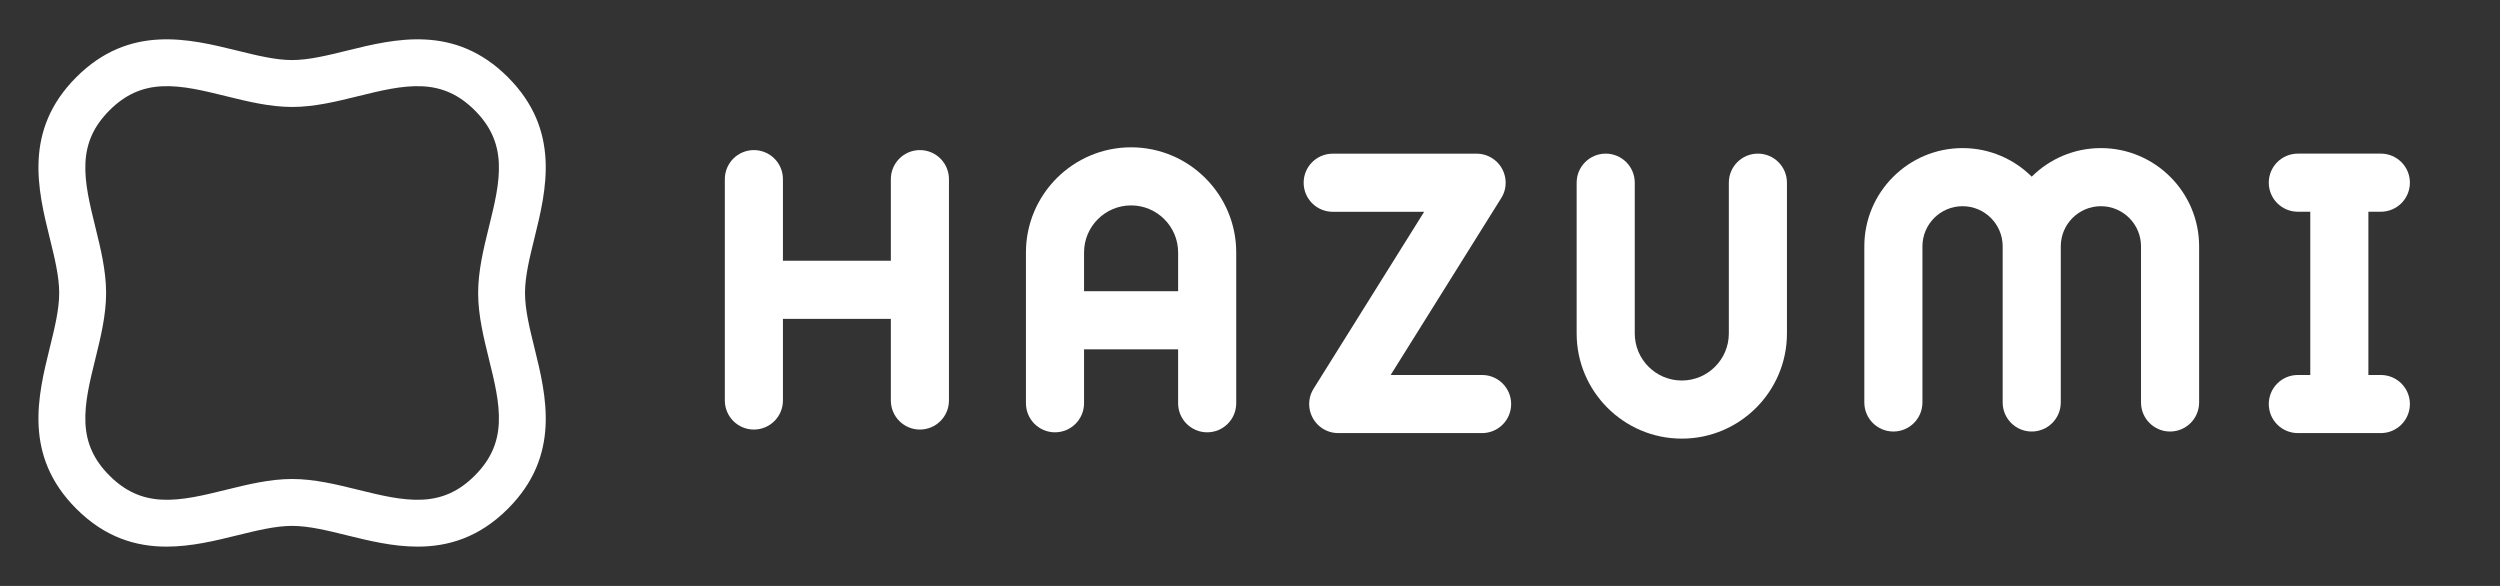 <?xml version="1.0" encoding="UTF-8"?><svg id="_レイヤー_1" xmlns="http://www.w3.org/2000/svg" viewBox="0 0 2560 600"><rect x="0" y="0" width="2560" height="600" fill="#333333" stroke="none"/><defs><style>.cls-1{fill:none;}.cls-2{fill:#fff;}</style></defs><path class="cls-2" d="m547.29,356.23c-4.98-20.17-9.68-39.22-9.68-56.23,0-.1,0-.19,0-.28.05-16.94,4.73-35.89,9.67-55.95,12.13-49.15,27.22-110.32-27.2-164.74-54.41-54.41-115.58-39.32-164.74-27.2-20.17,4.97-39.23,9.67-56.23,9.67-17.01,0-36.06-4.7-56.23-9.67-49.16-12.12-110.33-27.2-164.74,27.2-54.41,54.41-39.33,115.58-27.2,164.74,4.98,20.17,9.68,39.22,9.68,56.23s-4.7,36.06-9.68,56.23c-12.13,49.15-27.22,110.32,27.2,164.74,29.82,29.82,61.67,38.77,92.46,38.77h0c25.39,0,50.06-6.08,72.28-11.56,20.17-4.97,39.23-9.67,56.24-9.67,17.01,0,36.06,4.7,56.23,9.67,22.22,5.48,46.88,11.56,72.28,11.56h0c30.79,0,62.65-8.95,92.46-38.77,54.42-54.41,39.33-115.58,27.2-164.74Zm-36.49,76.74c-.95,21.01-8.78,38.18-24.66,54.06-15.87,15.87-33.05,23.71-54.05,24.65-20.48.92-42.22-4.44-65.25-10.12-22.06-5.44-44.88-11.07-67.71-11.07,0,0,0,0,0,0h0s0,0,0,0c-22.84,0-45.65,5.63-67.71,11.07-23.03,5.68-44.77,11.03-65.25,10.12-21.01-.95-38.18-8.78-54.05-24.65-15.88-15.88-23.71-33.05-24.66-54.06-.93-20.47,4.43-42.22,10.12-65.24,5.44-22.07,11.07-44.89,11.07-67.73,0-.2-.01-.39-.01-.58-.09-22.65-5.67-45.26-11.06-67.14-5.68-23.02-11.04-44.77-10.12-65.24.95-21.01,8.78-38.18,24.66-54.06,15.87-15.87,33.05-23.71,54.05-24.65,20.47-.93,42.22,4.44,65.25,10.12,22.06,5.44,44.88,11.07,67.71,11.07,0,0,0,0,0,0h0s0,0,0,0c22.84,0,45.65-5.63,67.71-11.07,23.03-5.68,44.77-11.05,65.25-10.12,21.01.95,38.18,8.78,54.05,24.65,15.88,15.88,23.71,33.05,24.66,54.06.93,20.47-4.43,42.22-10.12,65.24-5.44,22.07-11.07,44.89-11.07,67.73,0,.2.01.39.01.58.09,22.65,5.67,45.26,11.06,67.14,5.68,23.02,11.04,44.77,10.12,65.24Z"/><rect class="cls-1" x="698.31" y="130" width="1813.33" height="340"/><path class="cls-2" d="m1158.23,150.85c-59.37,0-107.67,48.29-107.67,107.67v154.42c0,16.43,13.32,29.75,29.75,29.75s29.75-13.32,29.75-29.75v-55.25h96.33v55.25c0,16.43,13.32,29.75,29.75,29.75s29.75-13.32,29.75-29.75v-154.42c0-59.37-48.29-107.67-107.67-107.67Zm-48.17,147.33v-39.67c0-26.56,21.6-48.17,48.17-48.17s48.17,21.6,48.17,48.17v39.67h-96.33Z"/><path class="cls-2" d="m941.98,153.69c-16.43,0-29.75,13.32-29.75,29.75v83.58h-110.5v-83.58c0-16.43-13.32-29.75-29.75-29.75s-29.75,13.32-29.75,29.75v226.67c0,16.43,13.32,29.75,29.75,29.75s29.75-13.32,29.75-29.75v-83.58h110.5v83.58c0,16.43,13.32,29.75,29.75,29.75s29.75-13.32,29.75-29.75v-226.67c0-16.43-13.32-29.75-29.75-29.75Z"/><path class="cls-2" d="m2437.98,383.98h-12.75v-167.17h12.75c16.43,0,29.75-13.32,29.75-29.75s-13.32-29.75-29.75-29.75h-85c-16.43,0-29.75,13.32-29.75,29.75s13.32,29.75,29.75,29.75h12.75v167.17h-12.75c-16.43,0-29.75,13.32-29.75,29.75s13.32,29.75,29.75,29.75h85c16.43,0,29.75-13.32,29.75-29.75s-13.32-29.75-29.75-29.75Z"/><path class="cls-2" d="m1800.08,157.31c-16.43,0-29.75,13.32-29.75,29.75v154.42c0,26.56-21.6,48.17-48.17,48.17s-48.17-21.6-48.17-48.17v-154.42c0-16.43-13.32-29.75-29.75-29.75s-29.75,13.32-29.75,29.75v154.42c0,59.37,48.29,107.67,107.67,107.67s107.67-48.29,107.67-107.67v-154.42c0-16.43-13.32-29.75-29.75-29.75Z"/><path class="cls-2" d="m2151.31,151.65c-27.6,0-52.64,11.18-70.83,29.25-18.19-18.06-43.24-29.25-70.83-29.25-55.46,0-100.58,45.12-100.58,100.58v159.9c0,16.43,13.32,29.75,29.75,29.75s29.75-13.32,29.75-29.75v-159.9c0-22.65,18.43-41.08,41.08-41.08s41.08,18.43,41.08,41.08v159.9c0,16.43,13.32,29.75,29.75,29.75s29.75-13.32,29.75-29.75v-159.9c0-22.65,18.43-41.08,41.08-41.08s41.08,18.43,41.08,41.08v159.9c0,16.43,13.32,29.75,29.75,29.75s29.75-13.32,29.75-29.75v-159.9c0-55.46-45.12-100.58-100.58-100.58Z"/><path class="cls-2" d="m1517.7,383.98h-93.66l113.22-181.15c.13-.21.24-.44.37-.65.31-.51.59-1.03.88-1.57.18-.37.35-.74.54-1.1.23-.51.45-1.02.67-1.53.17-.42.33-.85.47-1.28.16-.47.31-.95.45-1.43.14-.5.27-.98.38-1.47.1-.44.2-.88.28-1.32.1-.55.18-1.1.25-1.67.06-.4.1-.81.13-1.2.06-.59.07-1.2.08-1.8,0-.24.04-.48.04-.74,0-.16-.01-.3-.03-.44,0-.57-.04-1.15-.08-1.71-.03-.44-.06-.88-.11-1.32-.06-.47-.14-.93-.21-1.4-.08-.51-.17-1.03-.28-1.53-.08-.38-.2-.75-.3-1.13-.14-.57-.3-1.13-.47-1.67-.11-.35-.25-.69-.38-1.03-.2-.55-.4-1.1-.64-1.63-.17-.38-.37-.75-.55-1.13-.23-.47-.45-.93-.69-1.39-.25-.45-.52-.88-.81-1.32-.23-.35-.44-.72-.68-1.08-.33-.48-.69-.93-1.05-1.4-.23-.3-.44-.6-.68-.88-.37-.44-.76-.86-1.16-1.29-.27-.28-.54-.58-.81-.85-.37-.35-.75-.69-1.15-1.05-.35-.31-.72-.64-1.09-.93-.34-.27-.69-.52-1.05-.78-.47-.34-.93-.68-1.42-.99-.13-.08-.23-.17-.35-.26-.21-.13-.42-.23-.64-.35-.52-.31-1.05-.61-1.59-.88-.37-.18-.72-.35-1.09-.52-.51-.24-1.02-.45-1.54-.67-.42-.17-.85-.33-1.28-.47-.47-.16-.95-.31-1.43-.45-.5-.14-.99-.27-1.49-.38-.42-.1-.86-.2-1.3-.27-.57-.1-1.12-.18-1.69-.26-.4-.06-.79-.1-1.19-.13-.61-.06-1.22-.07-1.83-.08-.24,0-.48-.04-.72-.04h-147.33c-16.43,0-29.75,13.32-29.75,29.75s13.32,29.75,29.75,29.75h93.66l-113.22,181.15c-.13.21-.24.44-.37.65-.31.51-.6,1.03-.88,1.57-.18.37-.35.74-.54,1.1-.23.51-.45,1.02-.67,1.53-.17.43-.33.85-.47,1.27-.16.47-.31.95-.45,1.43-.14.5-.27.98-.38,1.47-.1.44-.2.88-.28,1.32-.1.55-.18,1.1-.25,1.67-.06.4-.1.81-.13,1.2-.06.59-.07,1.2-.08,1.8,0,.24-.04.48-.04.74,0,.16.01.3.03.44,0,.57.04,1.15.08,1.71.03.44.06.88.11,1.32.06.47.14.94.21,1.4.08.51.17,1.03.28,1.53.08.38.2.75.3,1.13.14.57.3,1.13.47,1.67.11.35.25.69.38,1.03.2.55.4,1.1.64,1.63.17.38.37.75.55,1.13.23.47.45.94.69,1.39.25.45.52.88.81,1.32.23.35.44.72.68,1.08.33.48.69.94,1.05,1.4.23.3.44.59.68.88.37.44.77.86,1.16,1.29.27.28.54.58.81.85.37.35.75.69,1.15,1.05.35.31.72.64,1.09.94.34.27.69.52,1.05.78.47.34.94.68,1.42.99.13.08.23.17.35.25.34.21.69.41,1.05.61.24.14.47.28.71.41.74.4,1.47.75,2.22,1.06.23.1.47.18.69.28.61.24,1.22.47,1.83.67.23.07.47.16.69.23.85.25,1.7.48,2.55.65h.03c.89.18,1.79.31,2.68.41.17.01.34.04.51.06.92.08,1.84.14,2.76.14h147.36c16.43,0,29.75-13.32,29.75-29.75s-13.32-29.75-29.75-29.75h.03Z"/></svg>